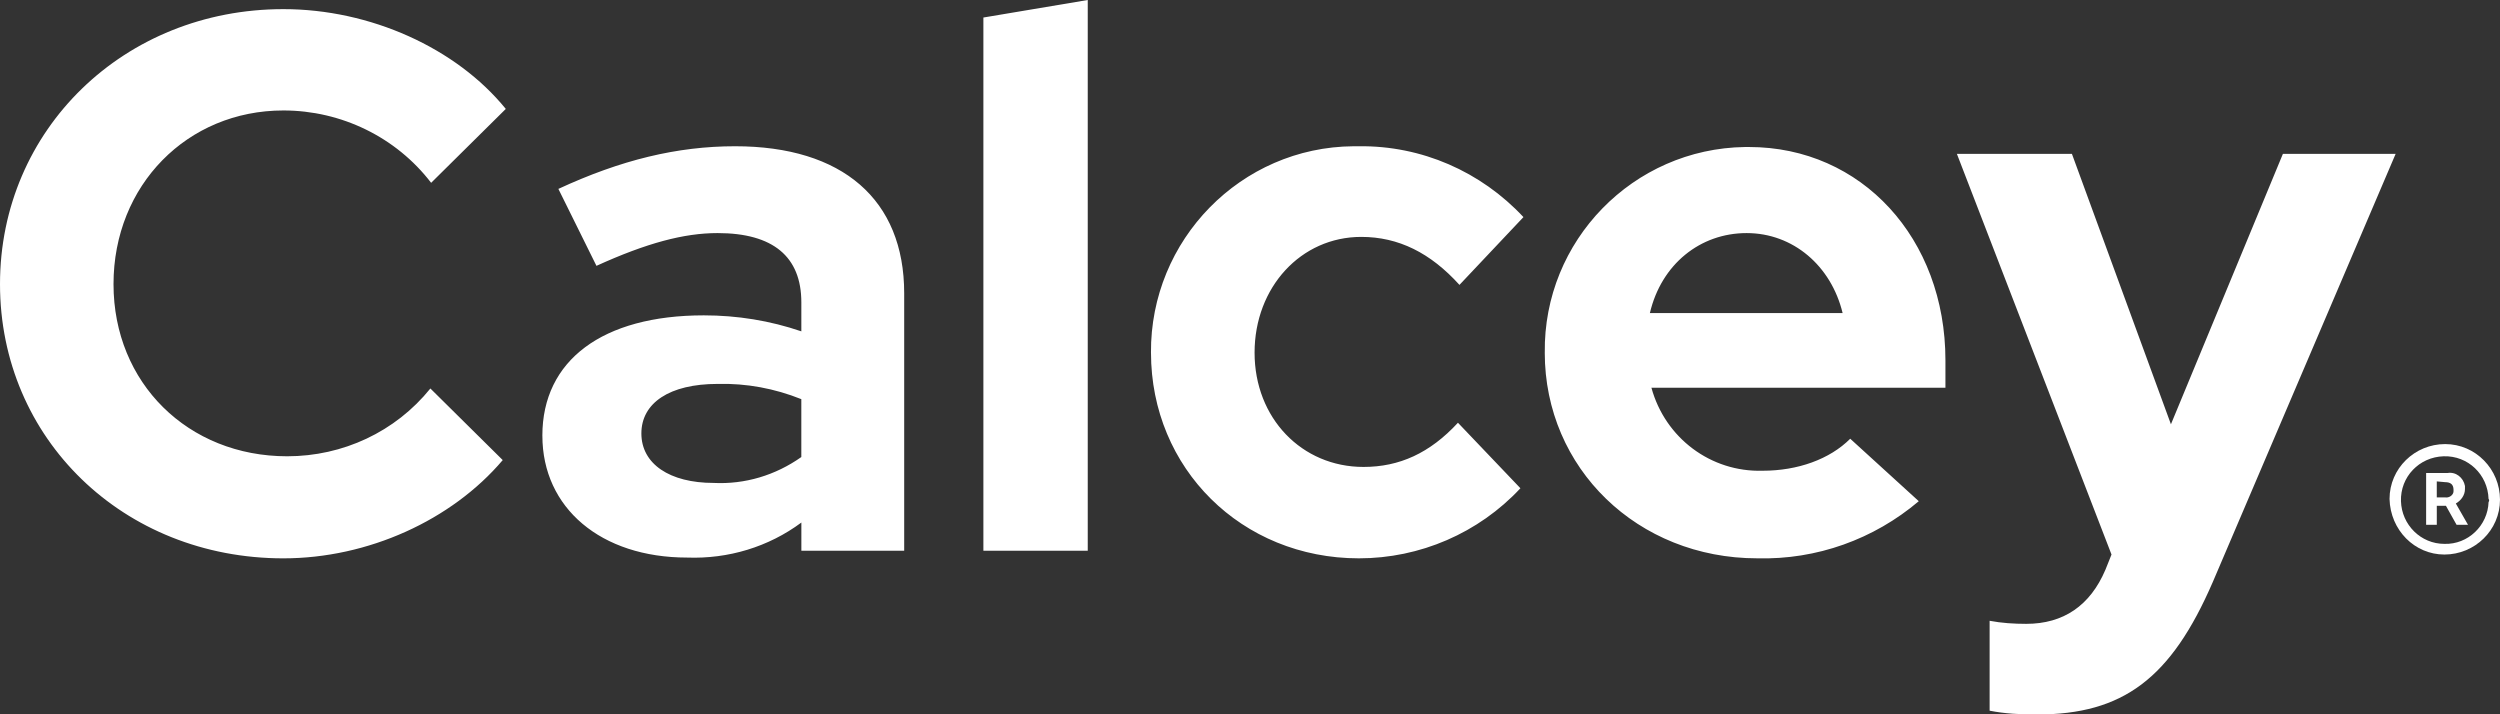 <svg xmlns="http://www.w3.org/2000/svg" id="Layer_2" data-name="Layer 2" viewBox="0 0 1155.37 330.2"><rect x="0" y="0" width="1155.37" height="330.2" fill="#333333" stroke="none"/><defs><style>.cls-1{fill:#fff}</style></defs><g id="Layer_1-2" data-name="Layer 1"><g id="Logo"><path id="R" d="M1104.32 230.58c0-14.08 11.62-25.35 25.7-25.35s25.35 11.62 25.35 25.7-11.62 25.35-25.7 25.35c-13.73 0-24.99-11.26-25.35-25.7Zm45.76 0c-.35-11.26-9.5-20.07-20.77-19.71-11.27.35-20.07 9.5-19.71 20.77.35 10.91 9.15 19.71 20.07 19.71 10.91.35 20.07-8.45 20.42-19.36.35-.35.35-1.06 0-1.41Zm-28.86-11.97h9.86c3.87-.7 7.39 2.11 8.1 5.98V226c0 2.82-1.76 5.28-4.22 6.69l5.63 9.86h-5.28l-4.93-8.8h-4.22v8.8h-4.93v-23.94Zm4.93 3.87v7.39h3.87c1.76.35 3.87-1.06 3.87-2.82v-.7c0-2.46-1.41-3.52-3.87-3.52l-3.87-.35Z" class="cls-1"/><path id="Calcey" d="M0 131.31C0 59.85 57.38 4.22 130.96 4.22c40.13 0 79.91 17.95 102.79 46.12l-34.5 34.15c-16.19-21.12-41.54-33.44-68.29-33.44-44.36 0-78.5 34.5-78.5 80.26s34.5 79.56 80.26 79.56c25.7 0 49.99-11.26 66.18-31.33l33.44 33.09c-23.59 27.81-62.31 45.41-101.38 45.41C57.03 258.04 0 202.77 0 131.31Zm250.65 70.05c0-34.85 27.81-55.62 74.63-55.62 15.49 0 30.63 2.46 45.06 7.39v-13.38c0-21.12-13.03-32.03-38.72-32.03-15.49 0-32.74 4.58-55.97 15.14l-17.6-35.56c28.87-13.38 54.92-19.71 81.67-19.71 49.64 0 78.15 24.64 78.15 67.94v118.99h-47.52v-13.03c-15.14 11.26-33.79 16.9-52.8 16.19-39.78 0-66.89-22.88-66.89-56.32Zm79.2 21.83c14.43.7 28.51-3.52 40.48-11.97v-26.75c-12.32-4.93-25.35-7.39-38.72-7.04-22.18 0-35.2 8.8-35.2 22.88s13.03 22.88 33.44 22.88ZM454.47 8.1 502.7 0v254.52h-48.23V8.1Zm77.45 154.89c-.35-52.1 41.54-95.05 93.64-95.4h2.46c28.87-.35 56.32 11.62 76.04 32.74l-29.57 31.33c-13.38-14.79-28.16-22.18-45.41-22.18-27.81 0-49.28 23.23-49.28 53.51s21.83 52.8 50.34 52.8c16.55 0 30.63-6.34 43.65-20.42l28.87 30.27c-19.36 20.77-46.47 32.39-74.63 32.39-54.21 0-96.1-41.54-96.1-95.05Zm182 0c-.7-51.75 40.84-94.34 92.58-95.05h1.76c52.1 0 90.82 42.24 90.82 98.57v12.67H763.2c6.34 23.23 27.46 39.08 51.4 38.37 16.19 0 30.98-5.28 40.48-14.79l31.68 28.87c-20.77 17.6-47.17 27.11-74.63 26.4-55.27 0-98.22-41.54-98.22-95.05Zm137.64-18.31c-5.28-21.83-22.88-36.96-44.36-36.96s-39.43 14.43-44.71 36.96h89.06Zm67.94 183.76V286.9c5.63 1.06 11.27 1.41 16.9 1.41 17.25 0 29.57-8.45 36.61-24.99l2.82-7.04-71.46-185.17h53.16l45.76 124.97 51.75-124.97h52.1l-84.49 197.84c-19.36 44.71-41.54 61.25-81.32 61.25-7.39 0-14.79-.35-21.83-1.76Z" class="cls-1"/></g></g></svg>